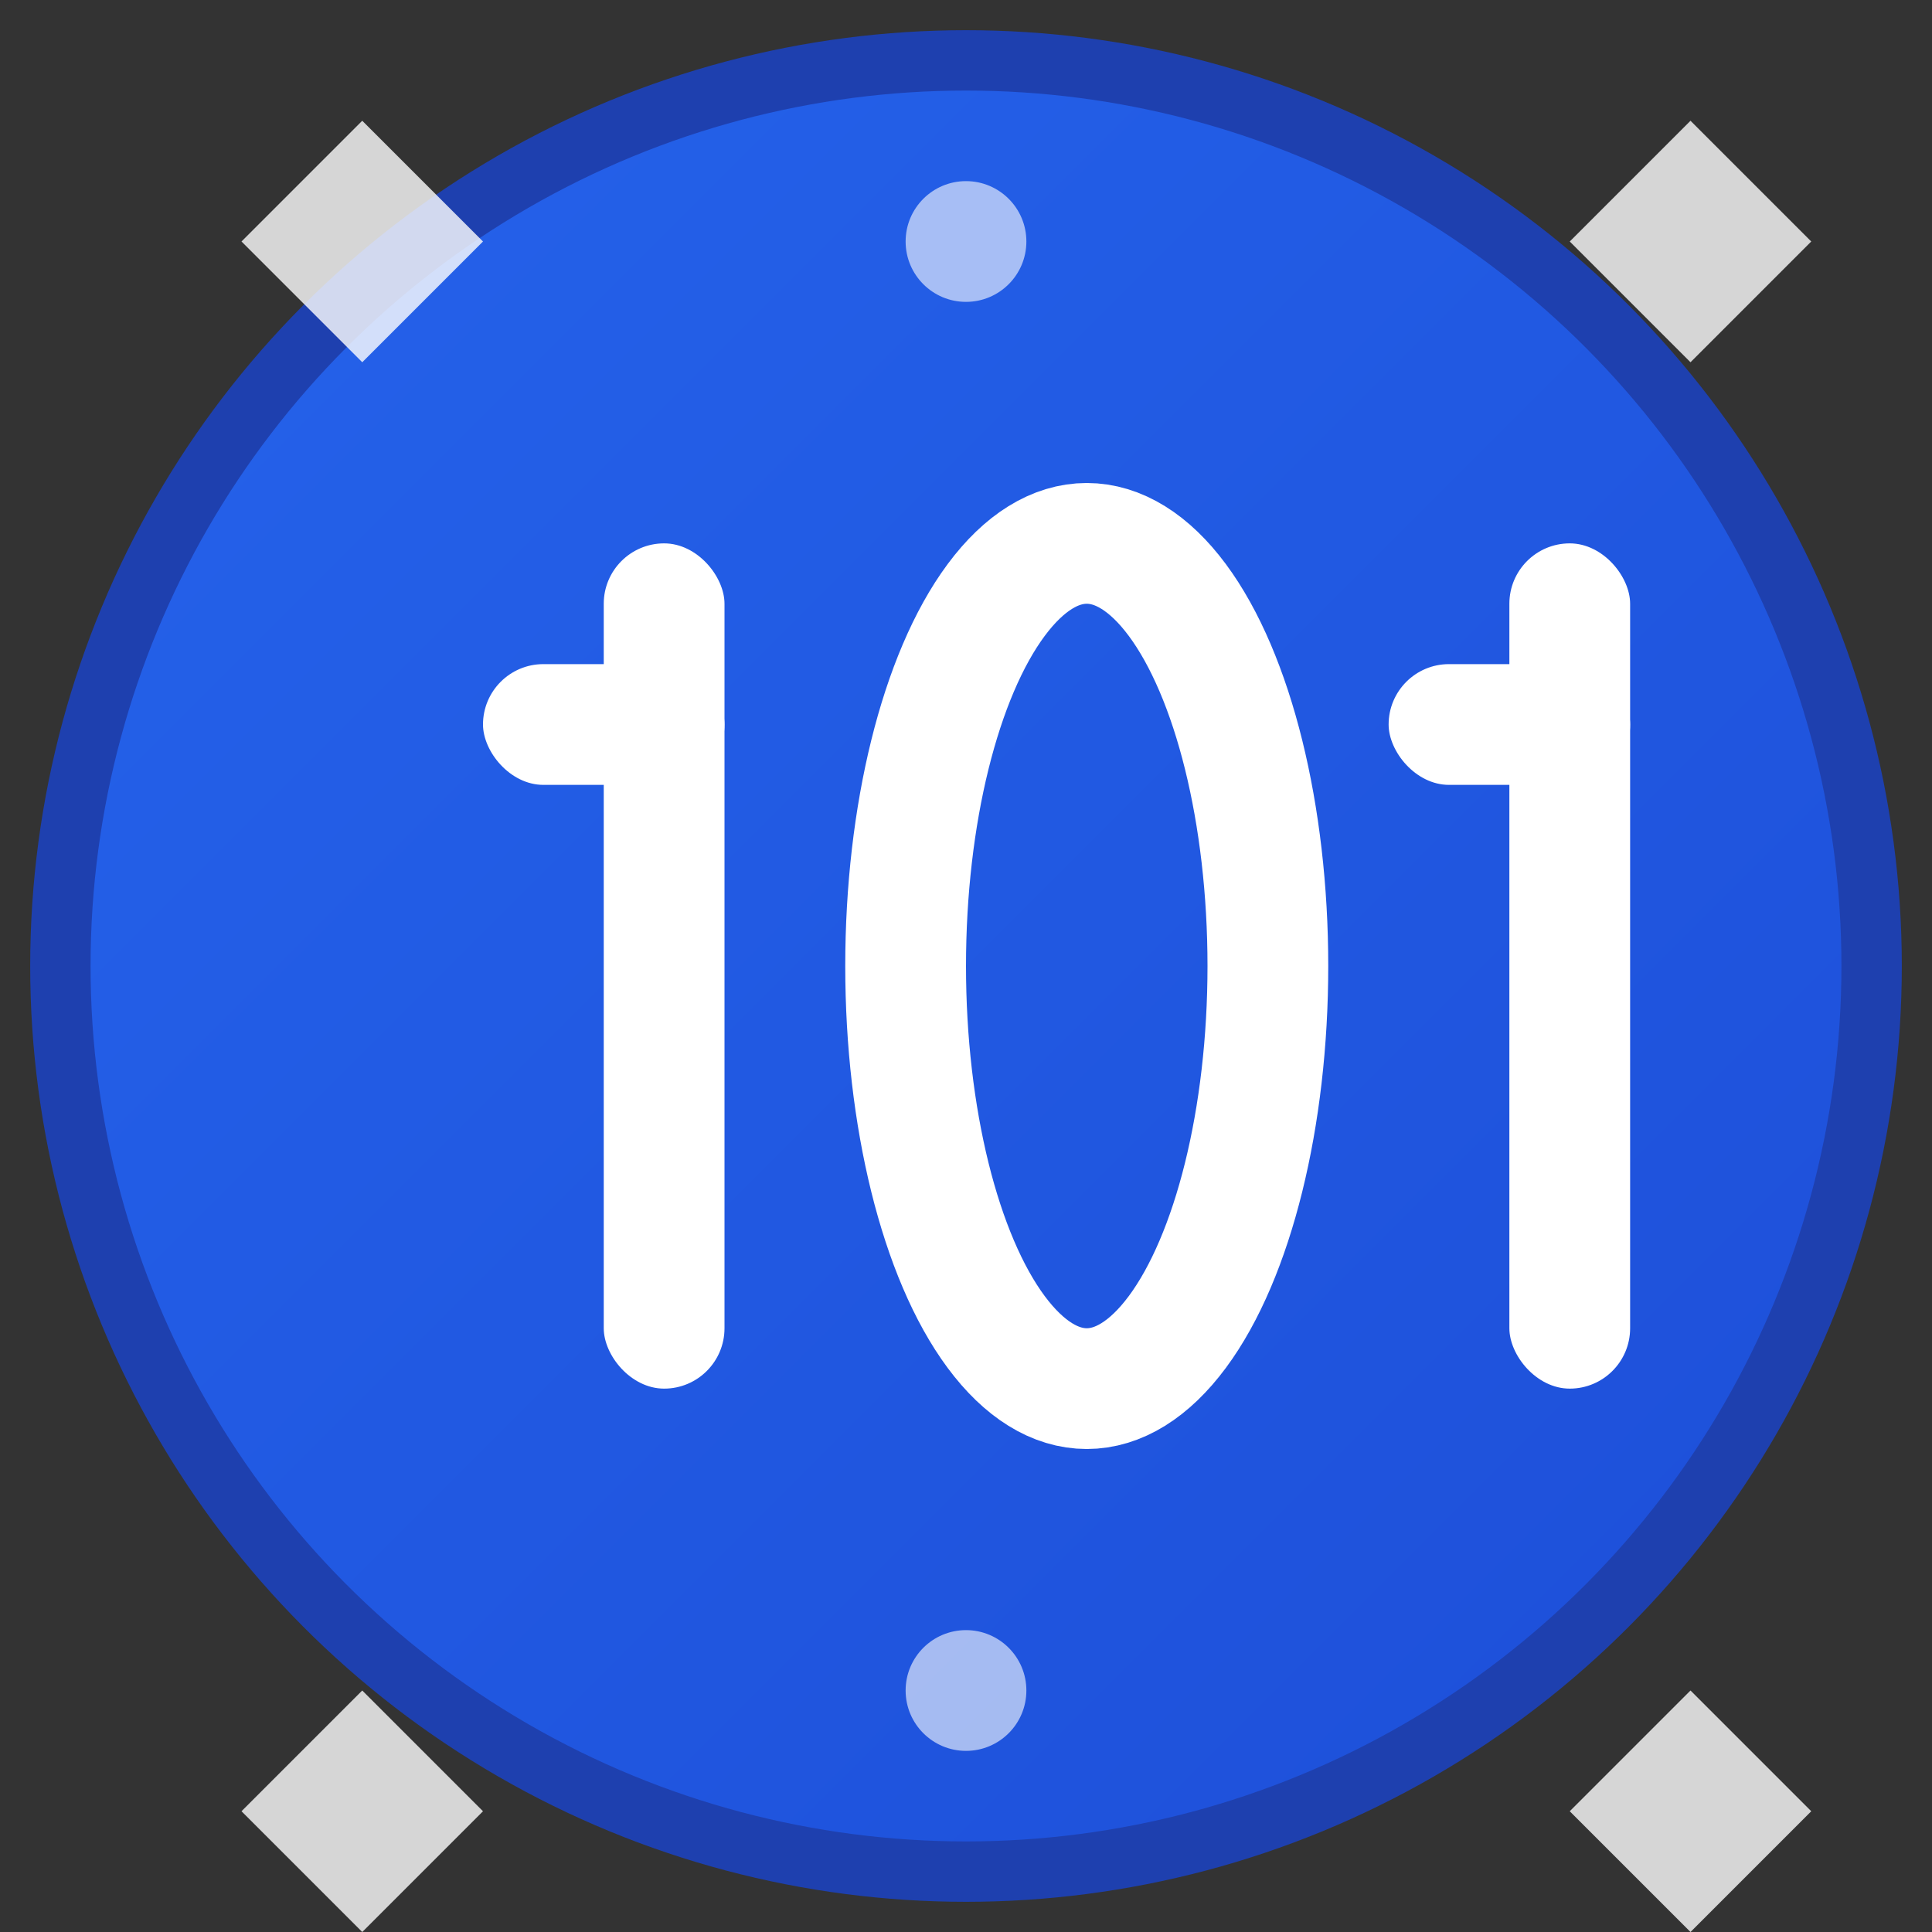 <svg xmlns="http://www.w3.org/2000/svg" viewBox="0 0 64 64" width="64" height="64">
  <rect x="0" y="0" width="64" height="64" fill="#333333" stroke="none"/>
  <defs>
    <linearGradient id="grad1" x1="0%" y1="0%" x2="100%" y2="100%">
      <stop offset="0%" style="stop-color:#2563eb;stop-opacity:1" />
      <stop offset="100%" style="stop-color:#1d4ed8;stop-opacity:1" />
    </linearGradient>
  </defs>
  
  <!-- Background circle -->
  <circle cx="32" cy="32" r="30" fill="url(#grad1)" stroke="#1e40af" stroke-width="2"/>
  
  <!-- Number "1" elements -->
  <rect x="20" y="18" width="4" height="28" fill="white" rx="2"/>
  <rect x="16" y="22" width="8" height="4" fill="white" rx="2"/>
  
  <!-- Number "0" -->
  <ellipse cx="36" cy="32" rx="6" ry="14" fill="none" stroke="white" stroke-width="4"/>
  
  <!-- Number "1" again -->
  <rect x="50" y="18" width="4" height="28" fill="white" rx="2"/>
  <rect x="46" y="22" width="8" height="4" fill="white" rx="2"/>
  
  <!-- Creative sparkle elements -->
  <path d="M12 12 L16 8 L12 4 L8 8 Z" fill="white" opacity="0.8"/>
  <path d="M56 12 L60 8 L56 4 L52 8 Z" fill="white" opacity="0.8"/>
  <path d="M12 56 L16 60 L12 64 L8 60 Z" fill="white" opacity="0.8"/>
  <path d="M56 56 L60 60 L56 64 L52 60 Z" fill="white" opacity="0.8"/>
  
  <!-- Small dots for design -->
  <circle cx="32" cy="8" r="2" fill="white" opacity="0.6"/>
  <circle cx="32" cy="56" r="2" fill="white" opacity="0.6"/>
</svg>